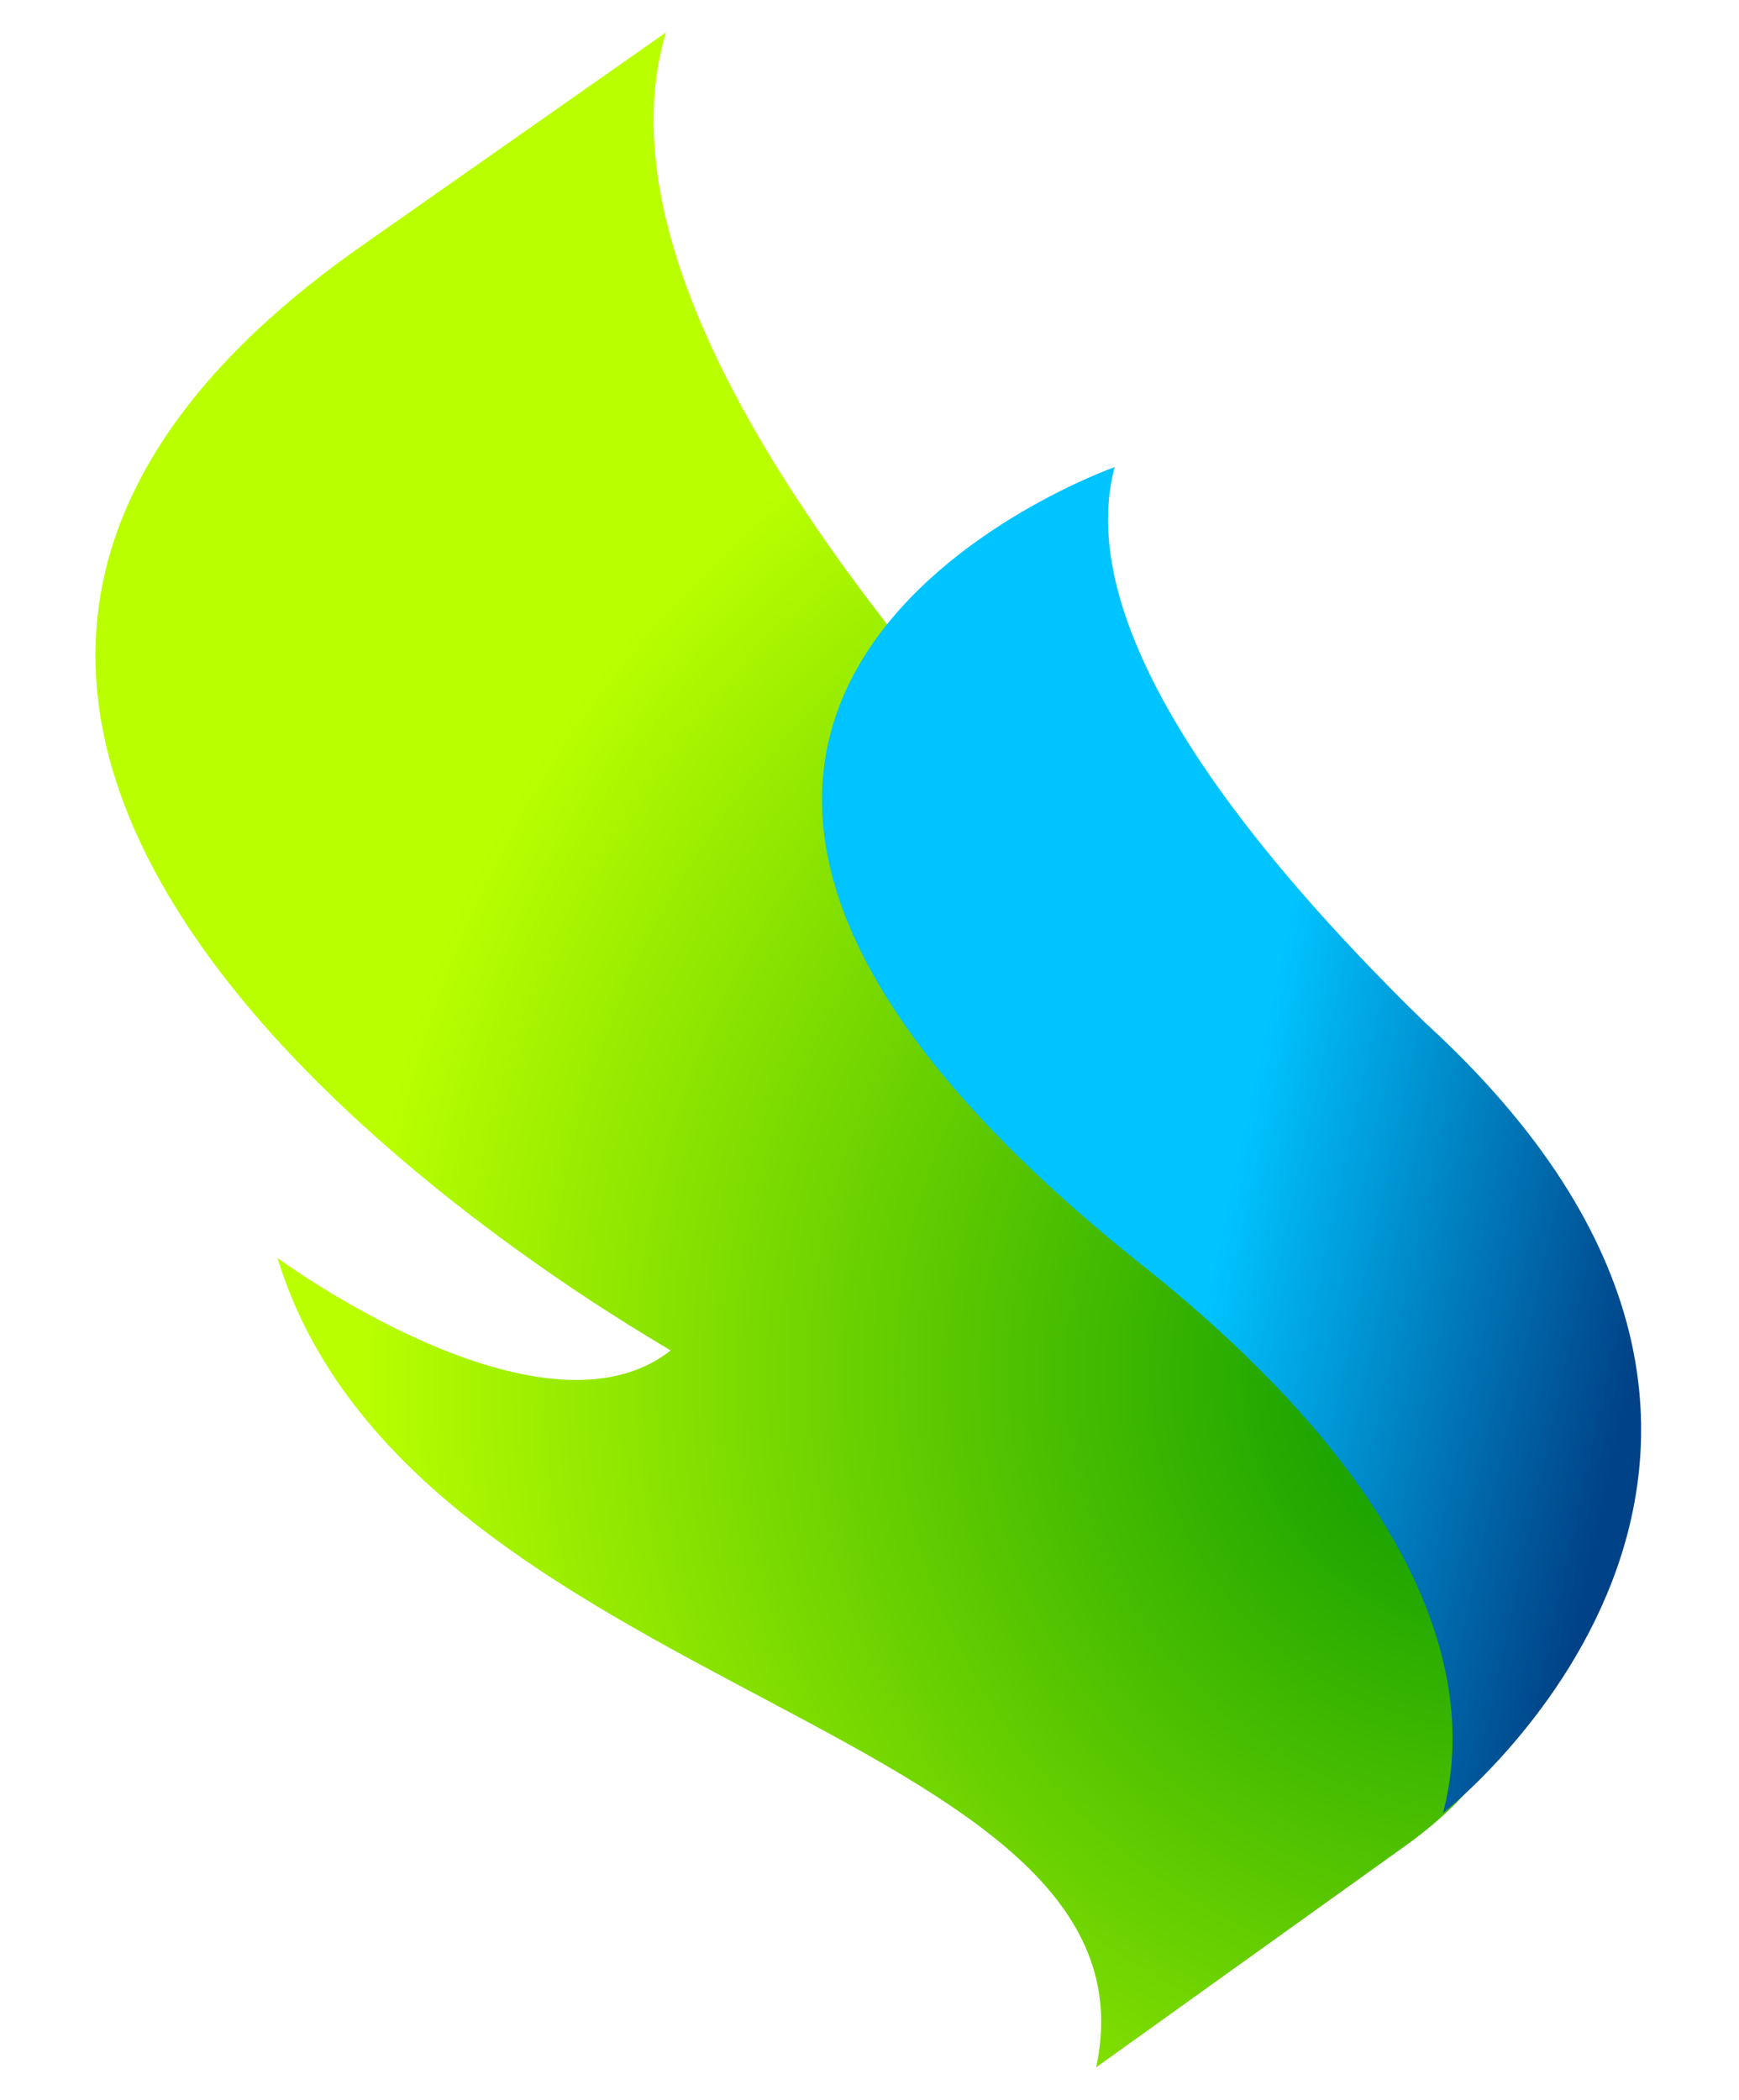 <?xml version="1.0" encoding="utf-8"?>
<!-- Generator: Adobe Illustrator 22.0.0, SVG Export Plug-In . SVG Version: 6.00 Build 0)  -->
<svg version="1.1" id="Calque_1" xmlns="http://www.w3.org/2000/svg" xmlns:xlink="http://www.w3.org/1999/xlink" x="0px" y="0px"
	 viewBox="0 0 37.6 45.4" style="enable-background:new 0 0 37.6 45.4;" xml:space="preserve">
<style type="text/css">
	.st0{fill:url(#SVGID_1_);}
	.st1{fill:url(#SVGID_2_);}
</style>
<g>
	
		<radialGradient id="SVGID_1_" cx="290.67" cy="-1321.514" r="24.81" gradientTransform="matrix(0.977 0.213 0.213 -0.977 30.049 -1323.32)" gradientUnits="userSpaceOnUse">
		<stop  offset="1.000000e-02" style="stop-color:#009400"/>
		<stop  offset="1" style="stop-color:#BAFF00"/>
	</radialGradient>
	<path class="st0" d="M6,27.2c0,0,5.7,4.2,8.5,2c0.1,0-22.7-12.5-6.8-23.8l0,0l6.7-4.7c-1.5,5,3.5,12,9.7,18.4l0,0
		c7.2,7.3,13,16,6.3,20.8l-6.7,4.8C25.3,37.3,8.9,36.7,6,27.2z"/>
	
		<linearGradient id="SVGID_2_" gradientUnits="userSpaceOnUse" x1="284" y1="-1317.509" x2="293.34" y2="-1317.509" gradientTransform="matrix(0.977 0.213 0.213 -0.977 30.049 -1323.32)">
		<stop  offset="0" style="stop-color:#00C4FF"/>
		<stop  offset="1" style="stop-color:#004287"/>
	</linearGradient>
	<path class="st1" d="M30.8,22.1L30.8,22.1c10.3,9.4,0.4,17.1,0.4,17.1c0.9-3.4-1.1-7.6-6.7-12l0,0c-14.9-12-0.4-17.1-0.4-17.1
		C23.2,13.5,26.7,18.1,30.8,22.1z"/>
</g>
</svg>
